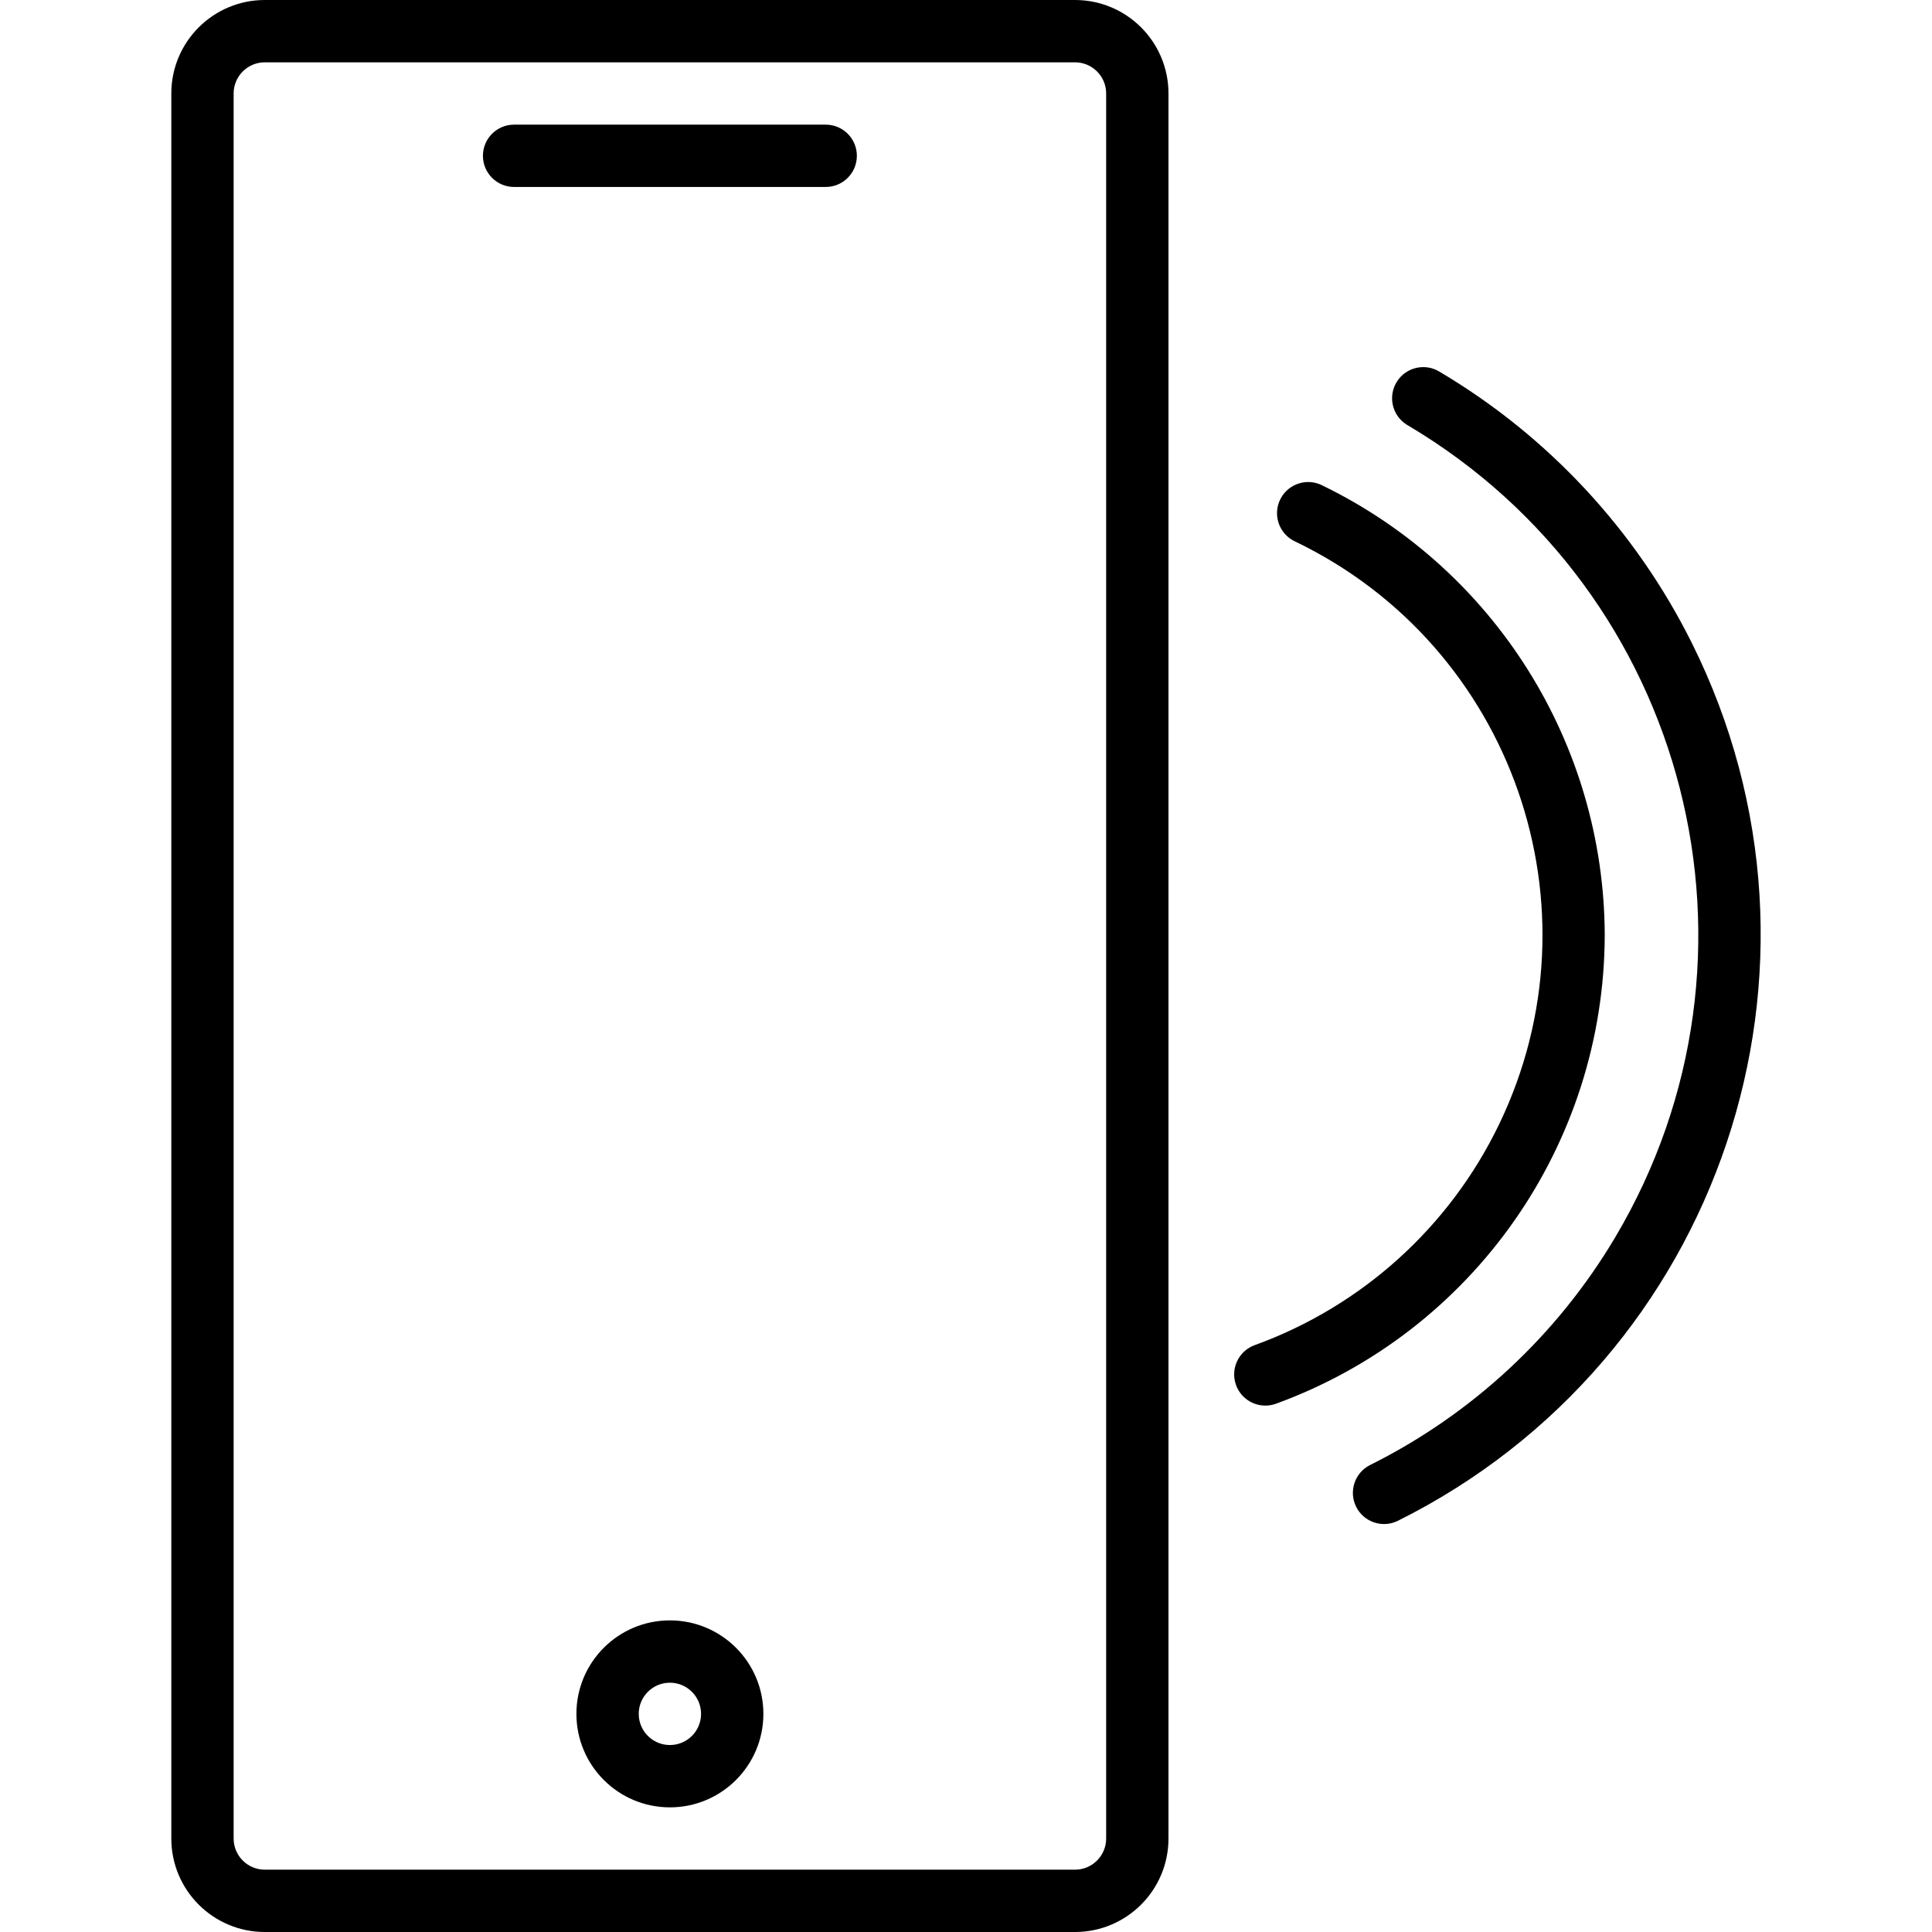 <?xml version="1.0" encoding="UTF-8"?> <svg xmlns="http://www.w3.org/2000/svg" xmlns:xlink="http://www.w3.org/1999/xlink" xmlns:svgjs="http://svgjs.dev/svgjs" version="1.1" id="Capa_1" x="0px" y="0px" viewBox="0 0 496 496" style="enable-background:new 0 0 496 496;" xml:space="preserve" width="300" height="300"><g width="100%" height="100%" transform="matrix(1,0,0,1,0,0)"><g> <g> <g> <path d="M171.982,416c-13.255,0-24,10.745-24,24s10.745,24,24,24s24-10.745,24-24S185.237,416,171.982,416z M171.982,448&#10;&#9;&#9;&#9;&#9;c-4.418,0-8-3.582-8-8s3.582-8,8-8s8,3.582,8,8S176.4,448,171.982,448z" fill="#000000" fill-opacity="1" data-original-color="#000000ff" stroke="none" stroke-opacity="1"></path> <path d="M211.982,32h-80c-4.418,0-8,3.582-8,8s3.582,8,8,8h80c4.418,0,8-3.582,8-8S216.4,32,211.982,32z" fill="#000000" fill-opacity="1" data-original-color="#000000ff" stroke="none" stroke-opacity="1"></path> <path d="M275.982,0h-208c-13.255,0-24,10.745-24,24v448c0,13.255,10.745,24,24,24h208c13.255,0,24-10.745,24-24V24&#10;&#9;&#9;&#9;&#9;C299.982,10.745,289.237,0,275.982,0z M283.982,472c0,4.418-3.582,8-8,8h-208c-4.418,0-8-3.582-8-8V24c0-4.418,3.582-8,8-8h208&#10;&#9;&#9;&#9;&#9;c4.418,0,8,3.582,8,8V472z" fill="#000000" fill-opacity="1" data-original-color="#000000ff" stroke="none" stroke-opacity="1"></path> <path d="M411.982,240c-0.18-49.102-28.262-93.83-72.408-115.328c-3.91-2.058-8.747-0.557-10.806,3.352s-0.557,8.747,3.352,10.806&#10;&#9;&#9;&#9;&#9;c0.164,0.086,0.331,0.167,0.501,0.242c55.736,26.897,79.115,93.885,52.218,149.621c-12.713,26.344-35.223,46.672-62.722,56.643&#10;&#9;&#9;&#9;&#9;c-4.153,1.507-6.298,6.096-4.791,10.249c1.147,3.161,4.148,5.267,7.511,5.271c0.93,0,1.853-0.159,2.728-0.472&#10;&#9;&#9;&#9;&#9;C378.17,341.935,411.88,293.862,411.982,240z" fill="#000000" fill-opacity="1" data-original-color="#000000ff" stroke="none" stroke-opacity="1"></path> <path d="M434.368,165.125c-14.411-28.946-36.867-53.119-64.674-69.621c-3.724-2.378-8.67-1.286-11.048,2.438&#10;&#9;&#9;&#9;&#9;c-2.378,3.724-1.286,8.67,2.438,11.048c0.142,0.091,0.287,0.177,0.434,0.258c72.222,42.853,96.029,136.14,53.176,208.361&#10;&#9;&#9;&#9;&#9;c-14.928,25.159-36.797,45.478-62.984,58.519c-3.942,1.995-5.52,6.809-3.525,10.751c1.975,3.901,6.715,5.494,10.645,3.577&#10;&#9;&#9;&#9;&#9;C441.913,349.092,475.732,248.207,434.368,165.125z" fill="#000000" fill-opacity="1" data-original-color="#000000ff" stroke="none" stroke-opacity="1"></path> </g> </g> </g><g> </g><g> </g><g> </g><g> </g><g> </g><g> </g><g> </g><g> </g><g> </g><g> </g><g> </g><g> </g><g> </g><g> </g><g> </g></g></svg> 